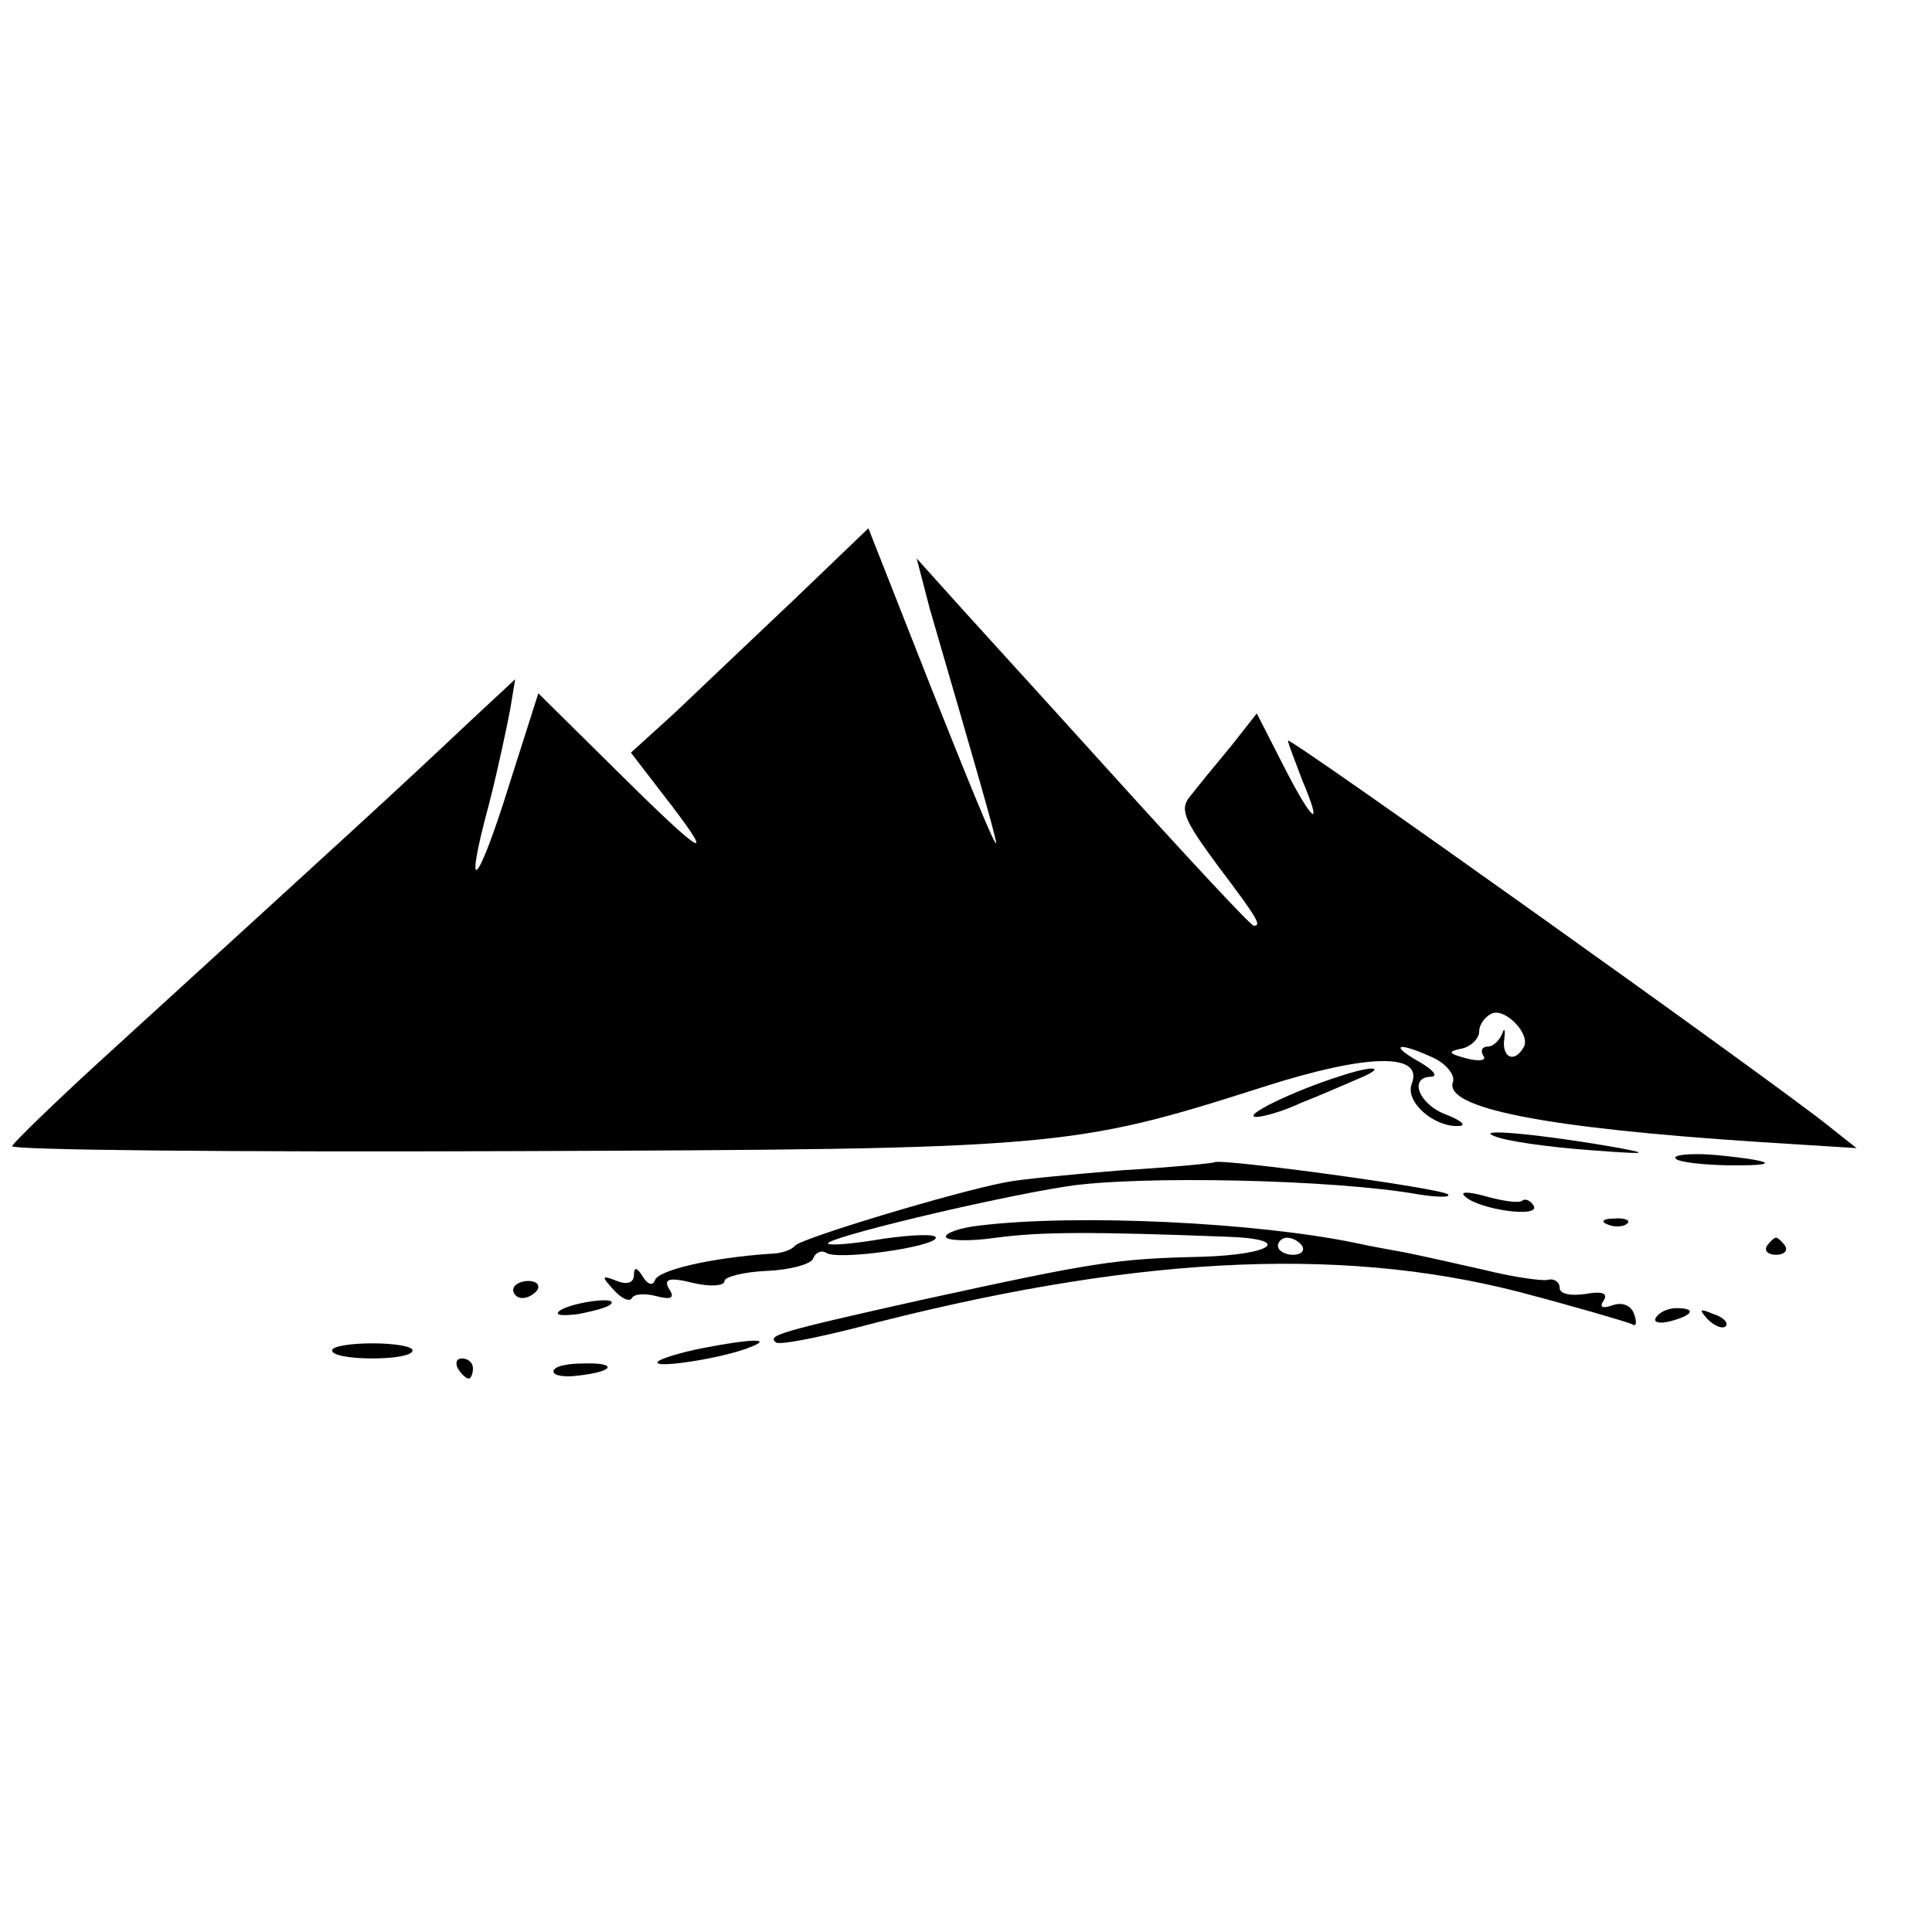 <?xml version="1.0" standalone="no"?>
<!DOCTYPE svg PUBLIC "-//W3C//DTD SVG 20010904//EN"
 "http://www.w3.org/TR/2001/REC-SVG-20010904/DTD/svg10.dtd">
<svg version="1.0" xmlns="http://www.w3.org/2000/svg"
 width="192pt" height="192pt" viewBox="0 0 192 192"
 preserveAspectRatio="xMidYMid meet">
<g transform="translate(0,192) scale(0.1,-0.1)"
fill="#000000" stroke="none">
<path d="M789 1324 c-41 -39 -94 -89 -118 -112 l-44 -40 30 -39 c56 -72 46
-68 -38 15 l-84 83 -29 -91 c-32 -103 -46 -115 -20 -19 9 35 18 78 21 94 l5
30 -43 -40 c-87 -82 -116 -108 -369 -339 -47 -43 -86 -81 -88 -85 -1 -4 222
-6 495 -5 545 2 558 3 749 64 103 33 159 34 147 3 -7 -18 22 -43 46 -42 9 0 4
5 -11 11 -28 10 -39 38 -15 38 6 1 1 7 -13 15 -30 17 -21 20 14 4 13 -6 22
-17 20 -24 -10 -26 90 -46 306 -60 l95 -6 -29 23 c-59 47 -536 387 -536 382 0
-3 7 -20 14 -39 22 -52 10 -42 -19 15 l-26 51 -26 -33 c-15 -18 -33 -40 -40
-49 -11 -13 -7 -23 27 -69 40 -53 44 -60 36 -60 -3 0 -67 69 -143 153 -75 83
-150 165 -165 182 l-27 30 13 -50 c8 -28 26 -89 40 -138 14 -48 26 -91 26 -95
-1 -4 -29 65 -64 153 l-63 160 -74 -71z m725 -445 c-9 -16 -22 -10 -19 9 1 9
0 11 -2 5 -3 -7 -9 -13 -14 -13 -6 0 -8 -4 -5 -9 4 -5 -4 -6 -16 -3 -19 5 -20
7 -5 10 9 2 17 10 17 17 0 7 6 15 13 18 14 5 39 -22 31 -34z"/>
<path d="M1330 850 c-44 -14 -96 -39 -82 -40 8 0 28 6 45 14 18 7 43 18 57 24
29 12 16 14 -20 2z"/>
<path d="M1485 791 c11 -5 54 -11 95 -14 53 -4 62 -4 30 2 -79 14 -146 20
-125 12z"/>
<path d="M1665 770 c-2 -4 19 -7 48 -8 57 -1 54 4 -6 10 -21 2 -40 1 -42 -2z"/>
<path d="M1207 765 c-1 -1 -42 -5 -92 -8 -49 -4 -102 -9 -116 -12 -52 -10
-204 -56 -209 -63 -3 -4 -14 -8 -25 -8 -58 -4 -110 -16 -114 -26 -2 -6 -7 -5
-12 3 -6 10 -9 10 -9 2 0 -8 -7 -10 -17 -6 -15 6 -16 5 -3 -9 8 -9 16 -12 18
-8 2 4 12 5 24 2 15 -4 19 -2 13 7 -6 10 0 12 24 6 17 -4 31 -3 31 2 0 4 19 9
42 10 24 1 44 7 46 12 2 6 8 9 13 6 11 -8 109 6 109 15 0 4 -23 3 -52 -1 -29
-5 -53 -7 -55 -5 -6 5 160 45 237 57 71 11 266 7 350 -8 19 -3 32 -3 29 0 -5
6 -226 36 -232 32z"/>
<path d="M1456 731 c13 -13 76 -22 68 -9 -3 5 -8 7 -11 5 -2 -3 -18 -1 -36 4
-18 5 -27 5 -21 0z"/>
<path d="M973 702 c-18 -2 -33 -7 -33 -11 0 -4 23 -5 50 -1 45 6 95 6 228 1
68 -2 48 -18 -25 -20 -84 -2 -104 -5 -278 -43 -143 -32 -152 -35 -144 -42 3
-3 38 4 78 14 270 71 479 83 661 36 57 -15 108 -30 112 -32 4 -3 5 2 2 10 -3
9 -12 12 -21 9 -11 -4 -14 -2 -9 5 4 7 -2 9 -19 6 -14 -2 -25 0 -25 6 0 6 -6
10 -12 8 -7 -1 -35 3 -63 10 -27 6 -62 14 -77 17 -16 3 -39 7 -52 10 -97 20
-275 29 -373 17z m321 -20 c3 -5 -1 -9 -9 -9 -8 0 -15 4 -15 9 0 4 4 8 9 8 6
0 12 -4 15 -8z"/>
<path d="M1598 703 c7 -3 16 -2 19 1 4 3 -2 6 -13 5 -11 0 -14 -3 -6 -6z"/>
<path d="M1756 682 c-3 -5 1 -9 9 -9 8 0 12 4 9 9 -3 4 -7 8 -9 8 -2 0 -6 -4
-9 -8z"/>
<path d="M510 638 c0 -4 4 -8 9 -8 6 0 12 4 15 8 3 5 -1 9 -9 9 -8 0 -15 -4
-15 -9z"/>
<path d="M557 618 c-7 -5 0 -6 17 -4 16 3 31 7 33 10 8 8 -37 2 -50 -6z"/>
<path d="M1646 611 c-4 -5 3 -7 14 -4 23 6 26 13 6 13 -8 0 -17 -4 -20 -9z"/>
<path d="M1697 609 c7 -7 15 -10 18 -7 3 3 -2 9 -12 12 -14 6 -15 5 -6 -5z"/>
<path d="M330 578 c0 -5 18 -8 40 -8 22 0 40 3 40 8 0 4 -18 7 -40 7 -22 0
-40 -3 -40 -7z"/>
<path d="M697 580 c-20 -4 -40 -10 -43 -13 -8 -8 64 3 91 14 24 9 3 9 -48 -1z"/>
<path d="M455 560 c3 -5 8 -10 11 -10 2 0 4 5 4 10 0 6 -5 10 -11 10 -5 0 -7
-4 -4 -10z"/>
<path d="M550 557 c0 -4 11 -6 25 -4 36 4 39 13 5 12 -17 0 -30 -3 -30 -8z"/>
</g>
</svg>
